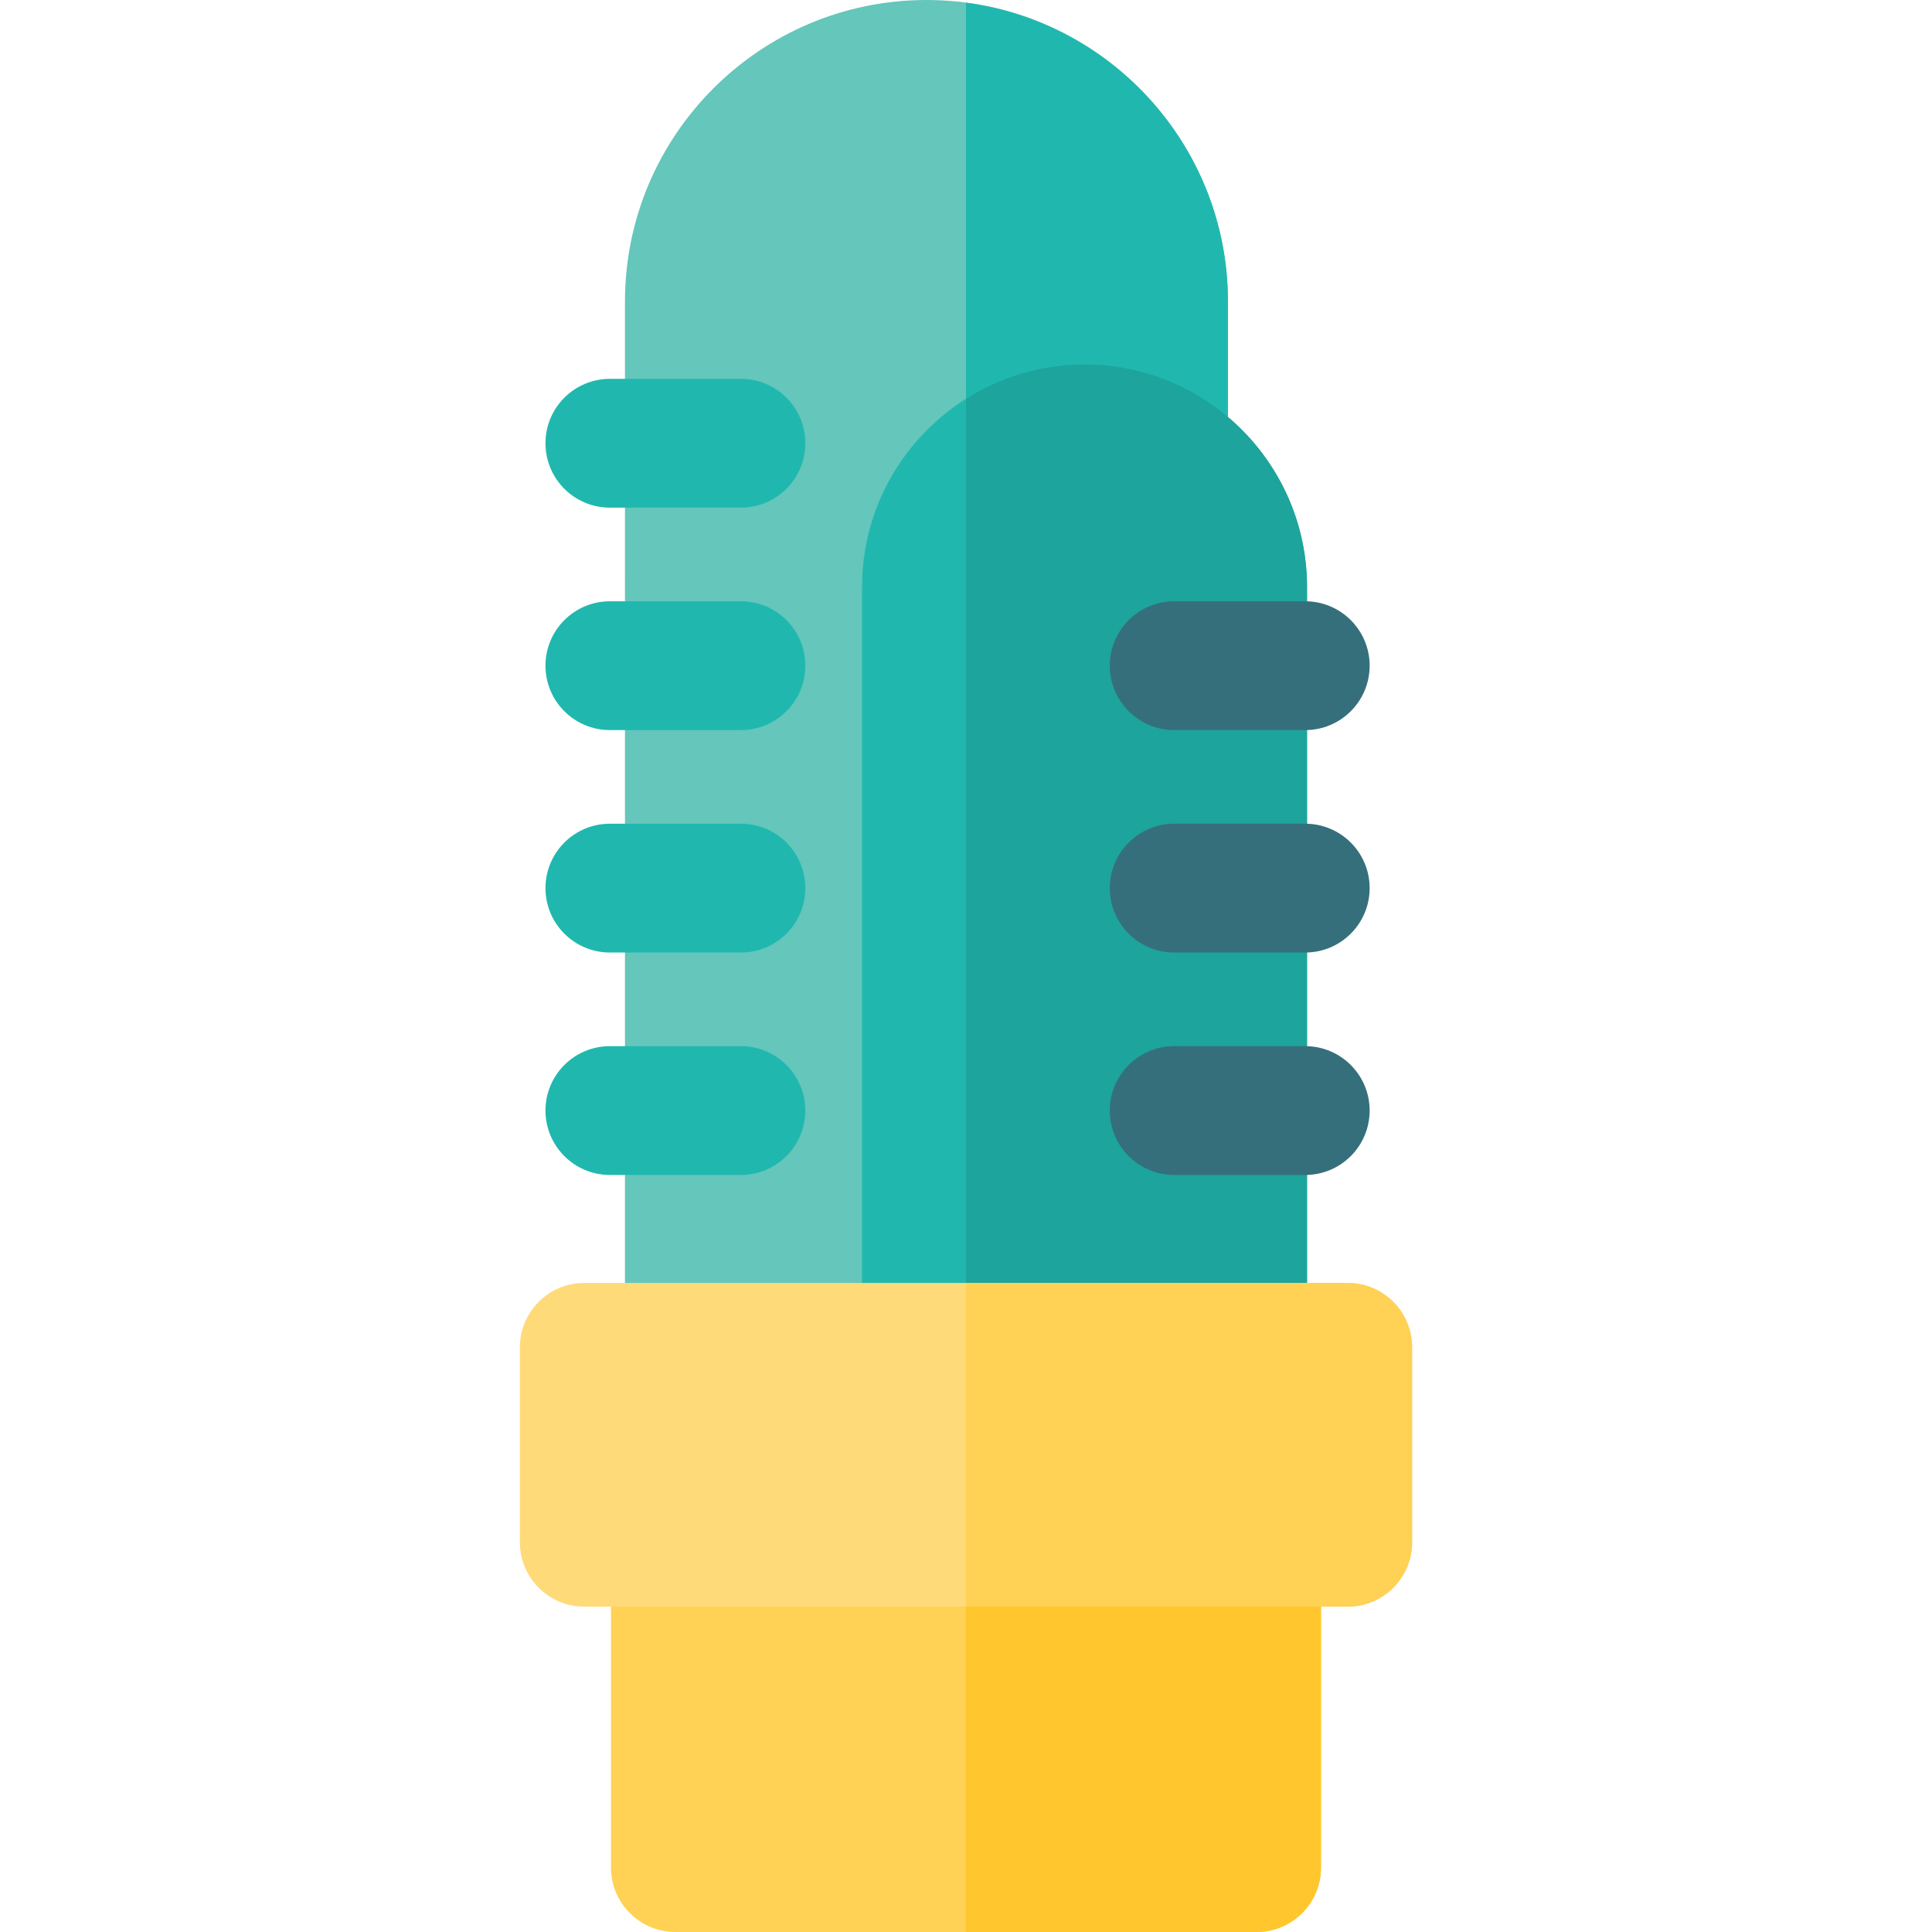 <?xml version="1.0" encoding="iso-8859-1"?>
<!-- Uploaded to: SVG Repo, www.svgrepo.com, Generator: SVG Repo Mixer Tools -->
<svg height="800px" width="800px" version="1.1" id="Layer_1" xmlns="http://www.w3.org/2000/svg" xmlns:xlink="http://www.w3.org/1999/xlink" 
	 viewBox="0 0 512 512" xml:space="preserve">
<path style="fill:#65C6BB;" d="M245.519,374.128H182.69c-9.425,0-17.067-7.641-17.067-17.067V79.896
	C165.623,35.841,201.464,0,245.519,0s79.896,35.841,79.896,79.896v39.368c0,13.142-14.27,21.344-25.622,14.767
	c-16.31-9.448-37.209,2.326-37.209,21.523V357.06C262.585,366.486,254.944,374.128,245.519,374.128z"/>
<g>
	<path style="fill:#20B8AE;" d="M256,0.709v369.801c4.003-3.123,6.585-7.98,6.585-13.45V155.556
		c0-19.198,20.898-30.971,37.209-21.523c11.352,6.576,25.622-1.625,25.622-14.767V79.896C325.415,39.396,295.117,5.861,256,0.709z"
		/>
	<path style="fill:#20B8AE;" d="M329.308,374.128h-83.789c-9.425,0-17.067-7.641-17.067-17.067V155.556
		c0-32.511,26.45-58.961,58.961-58.961c32.732,0,58.961,26.656,58.961,58.961v201.505
		C346.375,366.486,338.734,374.128,329.308,374.128z"/>
</g>
<path style="fill:#1DA49C;" d="M287.413,96.594c-11.543,0-22.312,3.346-31.413,9.102v268.431h73.308
	c9.425,0,17.067-7.641,17.067-17.067V155.556C346.375,123.25,320.146,96.594,287.413,96.594z"/>
<g>
	<path style="fill:#20B8AE;" d="M196.349,193.479h-34.726c-9.425,0-17.067-7.641-17.067-17.067c0-9.425,7.641-17.067,17.067-17.067
		h34.726c9.425,0,17.067,7.641,17.067,17.067C213.415,185.839,205.774,193.479,196.349,193.479z"/>
	<path style="fill:#20B8AE;" d="M196.349,252.427h-34.726c-9.425,0-17.067-7.641-17.067-17.067s7.641-17.067,17.067-17.067h34.726
		c9.425,0,17.067,7.641,17.067,17.067C213.415,244.787,205.774,252.427,196.349,252.427z"/>
	<path style="fill:#20B8AE;" d="M196.349,134.532h-34.726c-9.425,0-17.067-7.641-17.067-17.067s7.641-17.067,17.067-17.067h34.726
		c9.425,0,17.067,7.641,17.067,17.067S205.774,134.532,196.349,134.532z"/>
	<path style="fill:#20B8AE;" d="M196.349,311.376h-34.726c-9.425,0-17.067-7.641-17.067-17.067c0-9.425,7.641-17.067,17.067-17.067
		h34.726c9.425,0,17.067,7.641,17.067,17.067C213.415,303.734,205.774,311.376,196.349,311.376z"/>
</g>
<path style="fill:#FFD155;" d="M333.015,512H178.986c-9.425,0-17.067-7.641-17.067-17.067V408.71
	c0-9.425,7.641-17.067,17.067-17.067h154.029c9.425,0,17.067,7.641,17.067,17.067v86.223C350.082,504.359,342.44,512,333.015,512z"
	/>
<path style="fill:#FFC72D;" d="M333.015,391.644H256V512h77.014c9.425,0,17.067-7.641,17.067-17.067V408.71
	C350.082,399.285,342.44,391.644,333.015,391.644z"/>
<path style="fill:#FFDA79;" d="M357.16,425.777H154.84c-9.425,0-17.067-7.641-17.067-17.067v-51.646
	c0-9.425,7.641-17.067,17.067-17.067h202.32c9.425,0,17.067,7.641,17.067,17.067v51.646
	C374.227,418.136,366.585,425.777,357.16,425.777z"/>
<g>
	<path style="fill:#356F7C;" d="M345.903,193.479h-34.727c-9.425,0-17.067-7.641-17.067-17.067c0-9.425,7.641-17.067,17.067-17.067
		h34.727c9.425,0,17.067,7.641,17.067,17.067C362.969,185.839,355.328,193.479,345.903,193.479z"/>
	<path style="fill:#356F7C;" d="M345.903,252.427h-34.727c-9.425,0-17.067-7.641-17.067-17.067s7.641-17.067,17.067-17.067h34.727
		c9.425,0,17.067,7.641,17.067,17.067C362.969,244.787,355.328,252.427,345.903,252.427z"/>
	<path style="fill:#356F7C;" d="M345.903,311.376h-34.727c-9.425,0-17.067-7.641-17.067-17.067c0-9.425,7.641-17.067,17.067-17.067
		h34.727c9.425,0,17.067,7.641,17.067,17.067C362.969,303.734,355.328,311.376,345.903,311.376z"/>
</g>
<path style="fill:#FFD155;" d="M357.16,339.998H256v85.779h101.16c9.425,0,17.067-7.641,17.067-17.067v-51.646
	C374.227,347.639,366.585,339.998,357.16,339.998z"/>
</svg>